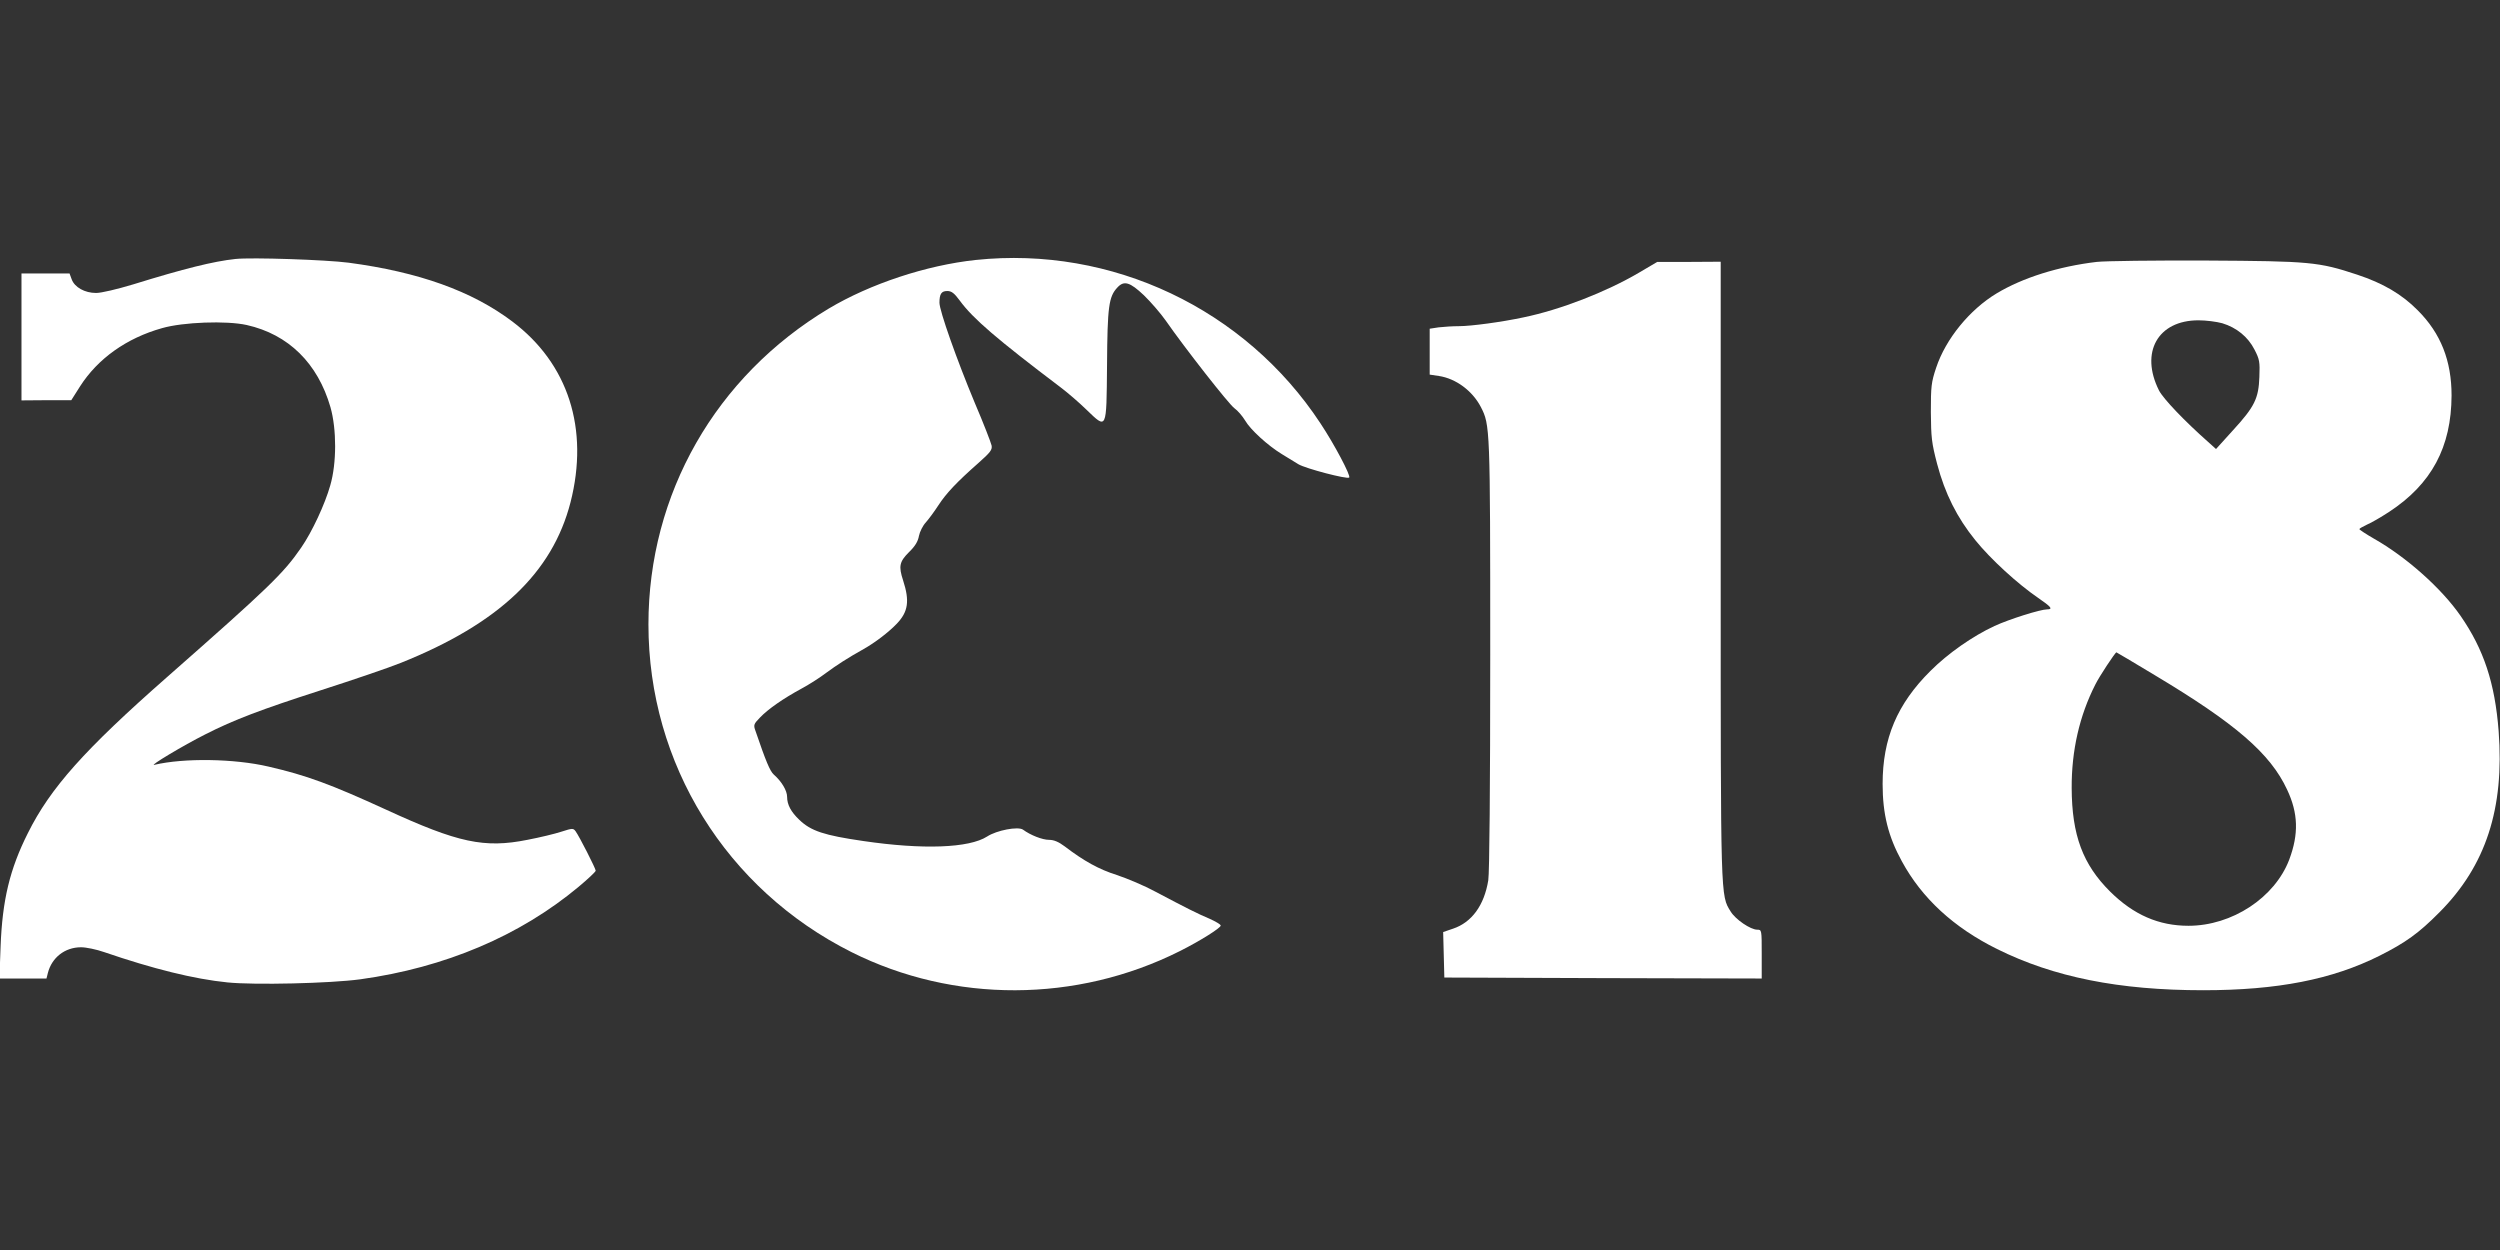 <?xml version="1.0" standalone="no"?>
<!DOCTYPE svg PUBLIC "-//W3C//DTD SVG 20010904//EN"
 "http://www.w3.org/TR/2001/REC-SVG-20010904/DTD/svg10.dtd">
<svg version="1.0" xmlns="http://www.w3.org/2000/svg"
 width="1280pt" height="640pt" viewBox="0 0 1280 640"
 preserveAspectRatio="xMidYMid meet">
<rect x="0" y="0" width="1280" height="640" fill="#333333" stroke="none"/>
<g transform="translate(0,640) scale(0.1,-0.1)"
fill="#ffffff" stroke="none">
<path d="M1205 5074 c-112 -12 -261 -49 -523 -130 -83 -25 -163 -44 -190 -44
-58 0 -110 29 -125 70 l-11 30 -123 0 -123 0 0 -325 0 -325 128 1 127 0 45 71
c91 142 238 247 420 298 108 31 329 39 433 16 214 -48 364 -196 429 -421 32
-113 32 -287 -1 -400 -27 -96 -93 -238 -149 -319 -91 -132 -163 -202 -687
-663 -422 -371 -597 -567 -712 -798 -93 -185 -131 -343 -140 -582 l-6 -163
120 0 121 0 7 28 c20 79 87 132 170 132 26 0 79 -11 119 -25 248 -85 460 -138
631 -155 137 -14 526 -5 680 16 433 60 816 222 1118 474 48 40 87 77 87 82 0
11 -84 176 -103 202 -12 16 -16 16 -72 -2 -33 -11 -112 -30 -175 -42 -220 -44
-355 -15 -722 154 -286 131 -408 176 -603 221 -175 41 -433 45 -585 9 -29 -7
148 99 261 156 147 75 288 128 589 225 168 54 353 117 412 141 502 201 776
461 869 822 96 376 -11 710 -298 926 -207 156 -478 253 -838 301 -115 15 -497
28 -580 19z"/>
<path d="M4996 5069 c-253 -27 -540 -122 -753 -249 -579 -347 -923 -949 -923
-1617 0 -714 398 -1356 1040 -1678 523 -262 1152 -260 1680 5 104 52 210 119
210 131 0 6 -26 21 -57 35 -62 26 -119 55 -278 139 -55 30 -143 67 -197 85
-92 29 -169 72 -266 146 -32 24 -56 34 -81 34 -34 0 -95 24 -133 52 -25 18
-135 -3 -184 -35 -92 -59 -328 -68 -634 -23 -200 29 -268 51 -328 109 -42 40
-62 77 -62 117 0 32 -28 79 -68 114 -20 18 -41 69 -94 224 -11 30 -9 35 23 68
41 43 118 97 214 149 39 21 95 57 125 80 53 39 108 75 192 122 57 32 128 86
170 130 58 61 66 116 32 221 -24 73 -19 96 30 145 32 31 46 55 51 83 4 21 20
53 35 69 15 17 44 56 64 87 41 63 94 119 205 217 62 55 72 68 68 90 -3 14 -41
113 -86 218 -93 223 -181 472 -181 513 0 45 10 60 40 60 22 0 36 -11 64 -49
68 -93 191 -198 516 -444 36 -27 95 -78 132 -114 106 -102 103 -109 106 227 2
302 9 351 53 398 34 37 64 28 136 -40 36 -35 86 -93 112 -130 98 -141 323
-428 351 -448 17 -12 41 -40 55 -63 27 -47 116 -128 188 -172 27 -17 65 -40
85 -52 37 -22 250 -78 260 -68 9 9 -76 170 -147 277 -386 587 -1069 910 -1765
837z"/>
<path d="M10735 5059 c-195 -23 -379 -81 -512 -161 -138 -83 -261 -233 -310
-381 -25 -75 -27 -95 -27 -227 1 -130 4 -158 32 -265 40 -152 102 -275 195
-390 79 -98 218 -225 322 -296 67 -46 78 -59 46 -59 -34 0 -193 -50 -269 -85
-112 -52 -238 -140 -328 -230 -171 -170 -245 -346 -245 -579 0 -154 29 -269
98 -395 103 -190 266 -340 488 -450 290 -144 624 -211 1055 -211 380 0 661 55
904 177 133 67 200 115 306 222 238 239 333 532 303 928 -19 246 -76 418 -195
590 -97 140 -277 301 -445 396 -40 23 -73 45 -73 48 0 3 18 13 39 23 22 9 73
39 113 65 218 143 319 332 320 596 0 178 -55 318 -173 436 -82 83 -178 139
-311 183 -197 65 -239 69 -773 72 -264 1 -516 -2 -560 -7z m643 -314 c73 -22
132 -70 165 -135 26 -50 28 -63 25 -140 -4 -110 -24 -152 -136 -274 l-86 -95
-40 36 c-120 106 -230 221 -252 264 -98 195 -6 359 202 359 39 0 93 -7 122
-15z m-347 -1801 c416 -249 593 -402 679 -587 57 -121 60 -227 11 -358 -74
-195 -293 -339 -516 -339 -152 0 -281 56 -401 175 -140 139 -196 289 -197 530
-1 192 40 371 121 530 20 41 102 165 108 165 1 0 89 -52 195 -116z"/>
<path d="M8390 5003 c-167 -98 -401 -189 -590 -228 -112 -24 -268 -45 -331
-45 -31 0 -77 -3 -103 -6 l-46 -7 0 -117 0 -118 47 -7 c87 -13 172 -76 215
-159 47 -92 48 -100 48 -1266 0 -687 -4 -1118 -10 -1157 -21 -129 -85 -216
-181 -248 l-50 -17 3 -116 3 -117 813 -3 812 -2 0 125 c0 124 0 125 -23 125
-34 0 -111 52 -136 93 -52 84 -51 51 -51 1750 l0 1577 -162 -1 -163 0 -95 -56z"/>
</g>
</svg>

